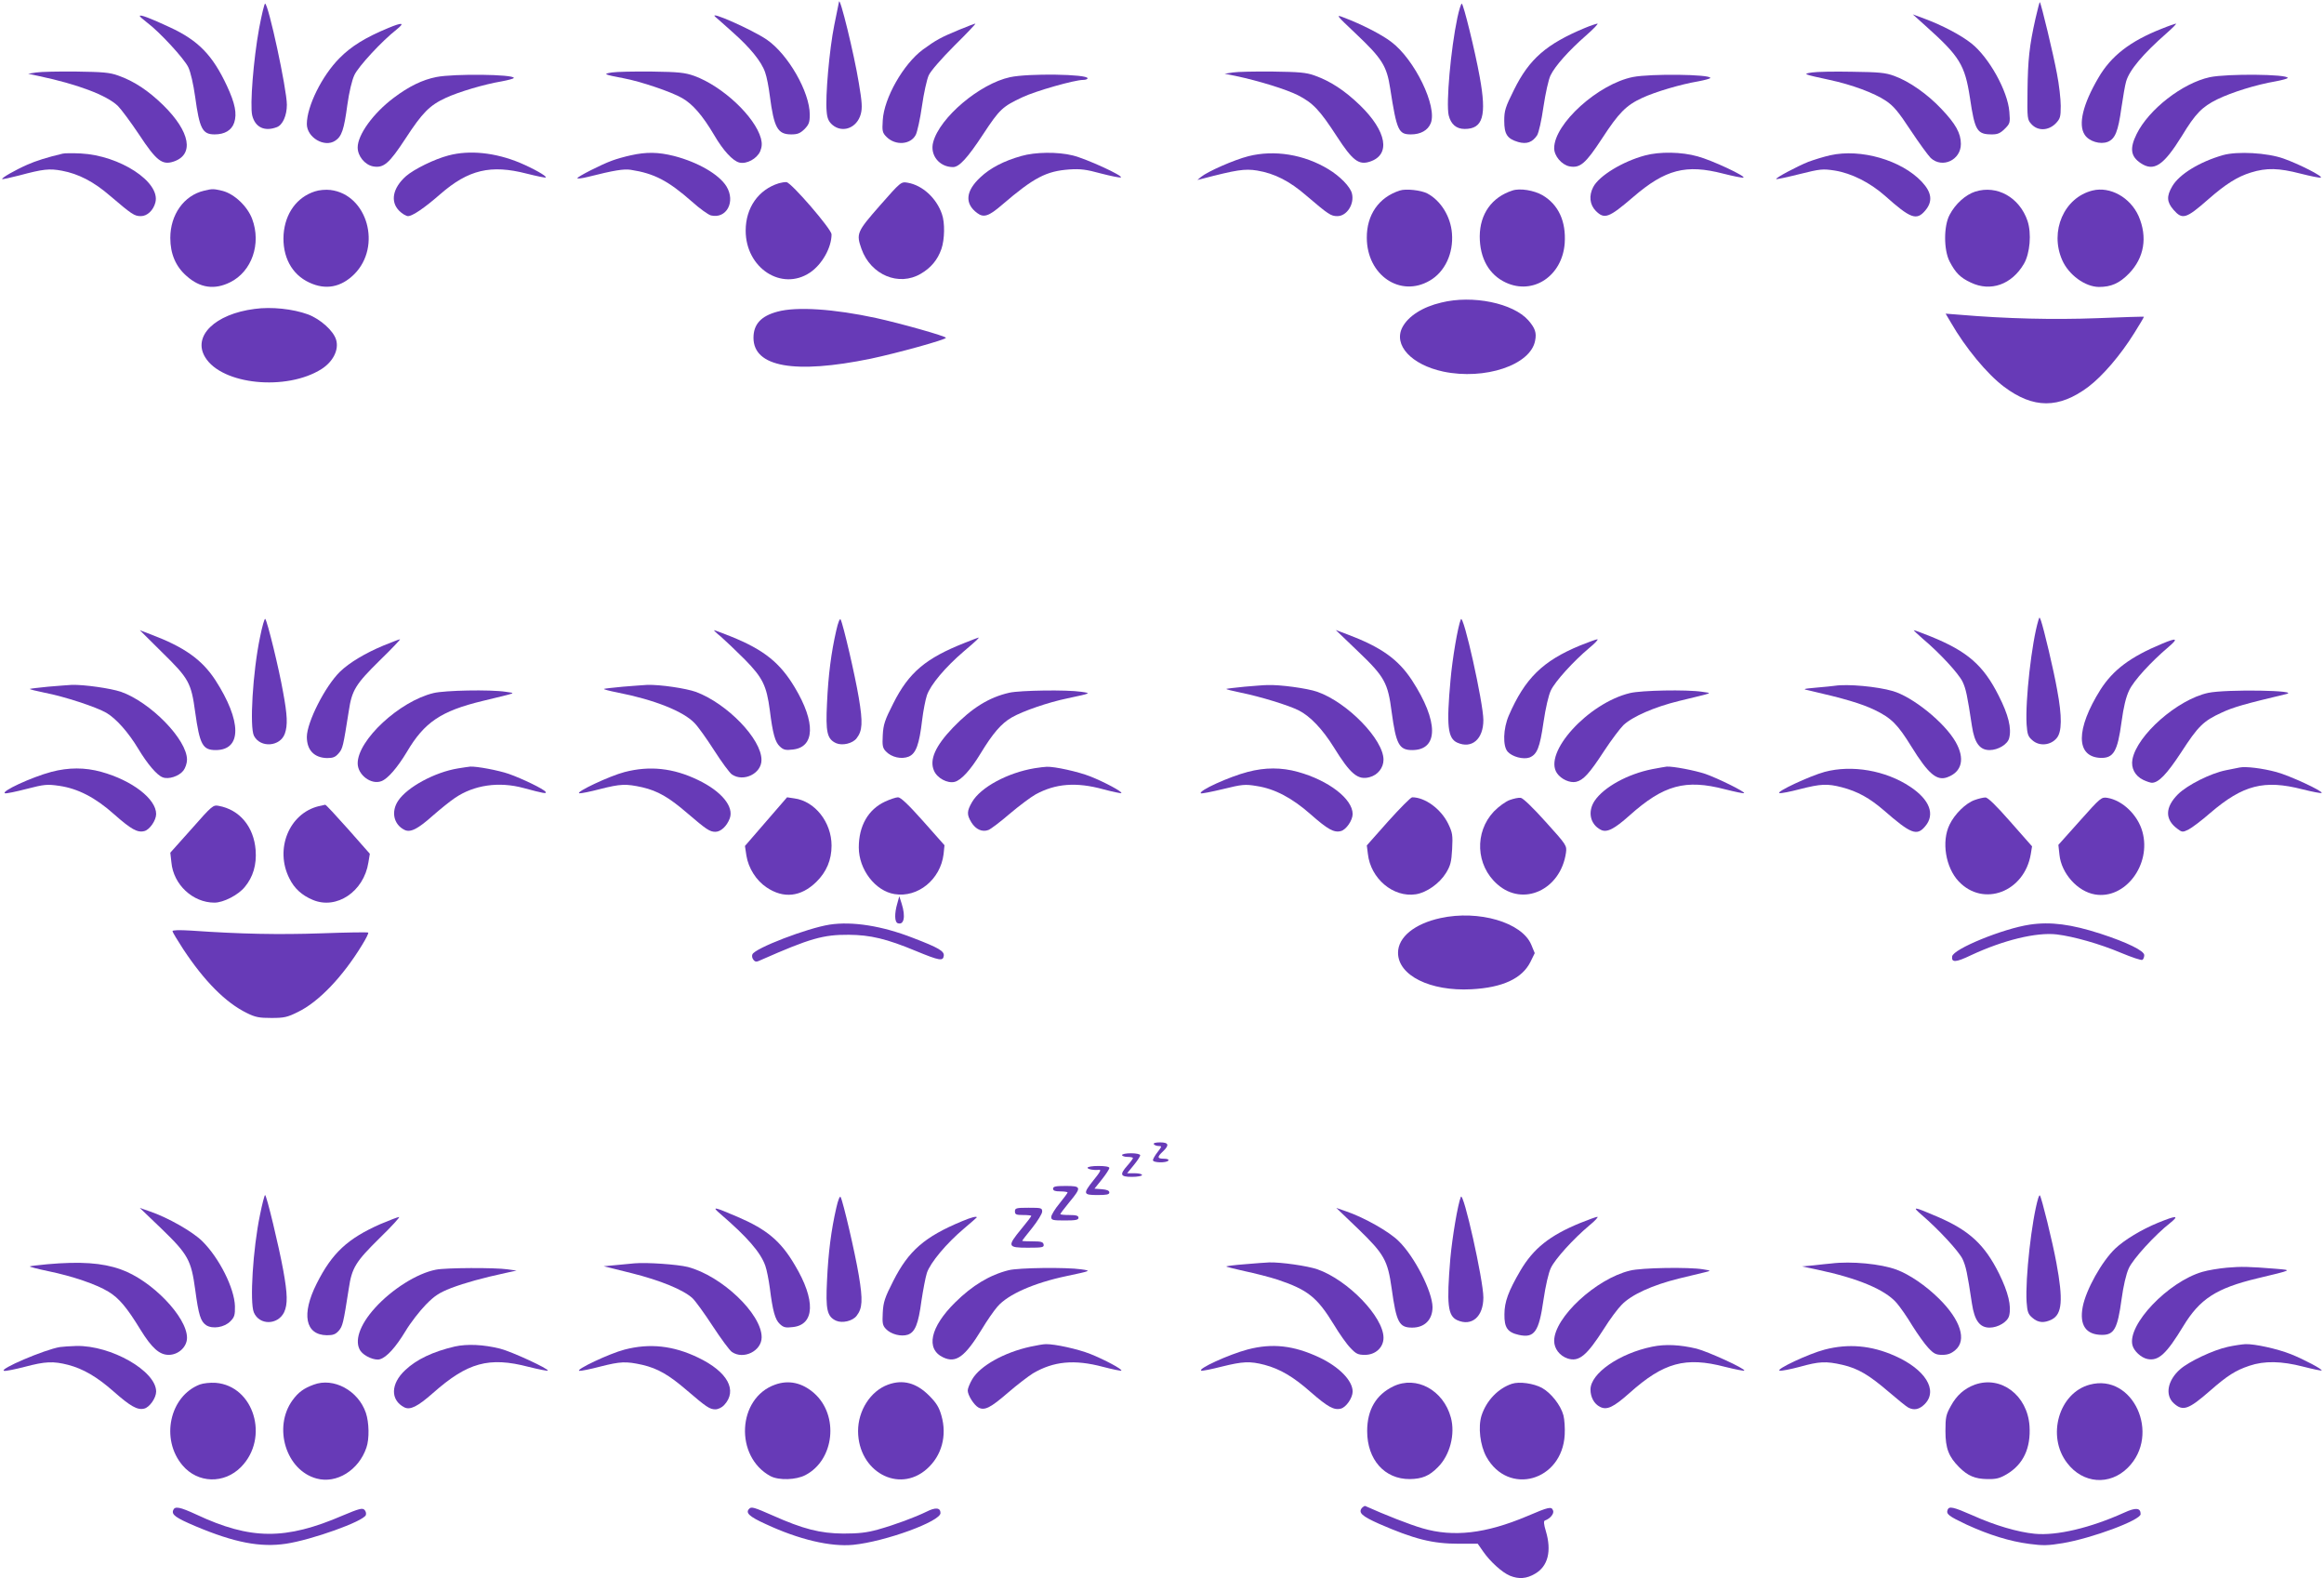 <?xml version="1.0" standalone="no"?>
<!DOCTYPE svg PUBLIC "-//W3C//DTD SVG 20010904//EN"
 "http://www.w3.org/TR/2001/REC-SVG-20010904/DTD/svg10.dtd">
<svg version="1.0" xmlns="http://www.w3.org/2000/svg"
 width="1280pt" height="869pt" viewBox="0 0 1280 869"
 preserveAspectRatio="xMidYMid meet">
<g transform="translate(0,869) scale(0.1,-0.1)"
fill="#673ab7" stroke="none">
<path d="M4621 8680 c-1 -3 -12 -61 -26 -128 -27 -133 -50 -394 -42 -476 3
-38 11 -55 31 -73 56 -48 136 -18 157 59 9 34 7 66 -11 172 -26 160 -105 481
-109 446z"/>
<path d="M11211 8588 c-34 -151 -42 -228 -44 -397 -2 -156 -1 -160 22 -185 35
-38 92 -36 132 3 26 27 29 36 29 98 0 37 -9 118 -21 178 -19 104 -87 386 -94
393 -2 2 -12 -39 -24 -90z"/>
<path d="M1427 8533 c-31 -170 -51 -422 -38 -478 16 -66 68 -91 136 -65 32 12
55 64 55 123 0 86 -102 557 -120 557 -4 0 -19 -62 -33 -137z"/>
<path d="M8027 8593 c-37 -175 -63 -473 -48 -538 12 -49 42 -75 88 -75 101 0
122 72 83 286 -25 140 -90 404 -99 404 -4 0 -15 -35 -24 -77z"/>
<path d="M770 8602 c0 -4 19 -20 41 -37 67 -50 203 -197 226 -245 13 -27 28
-93 38 -164 24 -175 40 -206 107 -206 56 0 94 23 108 65 16 49 5 105 -40 202
-79 169 -157 250 -315 323 -105 49 -165 72 -165 62z"/>
<path d="M3940 8597 c8 -7 52 -45 96 -85 95 -84 158 -161 178 -220 9 -24 20
-82 26 -130 23 -176 43 -212 118 -212 35 0 49 6 73 29 24 25 29 37 29 80 0
124 -119 332 -237 413 -81 55 -327 164 -283 125z"/>
<path d="M7466 8506 c147 -139 172 -179 191 -304 36 -232 46 -252 114 -252 53
0 93 22 109 61 38 91 -88 352 -218 449 -54 41 -164 97 -262 134 -44 17 -42 14
66 -88z"/>
<path d="M10605 8548 c189 -169 217 -215 245 -397 27 -182 39 -201 122 -201
31 0 46 7 70 31 29 29 30 33 25 94 -9 114 -112 299 -209 376 -58 46 -161 100
-258 136 l-65 24 70 -63z"/>
<path d="M2139 8536 c-126 -52 -205 -101 -269 -166 -96 -96 -180 -265 -180
-363 0 -74 97 -131 156 -92 36 23 49 62 67 197 10 71 25 135 39 165 22 47 151
187 233 251 47 38 31 40 -46 8z"/>
<path d="M5285 8527 c-106 -44 -129 -57 -202 -110 -108 -80 -214 -267 -221
-389 -4 -60 -2 -69 21 -92 49 -49 133 -43 161 12 8 16 24 87 34 158 10 71 27
147 37 169 10 23 70 92 141 163 68 67 120 122 116 122 -4 0 -43 -15 -87 -33z"/>
<path d="M8729 8536 c-211 -88 -306 -170 -390 -340 -48 -96 -54 -115 -54 -171
0 -74 16 -99 77 -117 46 -13 78 -2 104 37 9 15 24 80 35 157 11 74 28 151 39
173 25 52 101 137 196 220 41 36 69 65 62 65 -7 -1 -38 -11 -69 -24z"/>
<path d="M11904 8531 c-172 -68 -277 -149 -347 -270 -85 -145 -112 -257 -75
-313 24 -37 86 -55 127 -39 41 17 57 57 75 186 9 61 20 126 26 146 18 63 92
151 224 267 33 29 56 52 50 52 -5 -1 -41 -13 -80 -29z"/>
<path d="M200 8291 l-45 -7 60 -13 c213 -45 372 -105 434 -164 18 -18 71 -89
117 -158 95 -144 127 -169 189 -149 116 38 93 164 -55 310 -83 81 -161 133
-249 164 -47 17 -85 20 -231 22 -96 1 -195 -1 -220 -5z"/>
<path d="M3370 8291 c-51 -8 -45 -11 65 -32 92 -17 264 -75 322 -109 58 -33
112 -95 176 -203 50 -86 103 -143 139 -152 40 -10 97 21 115 62 10 25 11 43 4
71 -33 120 -211 287 -367 344 -51 18 -84 22 -234 24 -96 1 -195 -1 -220 -5z"/>
<path d="M6790 8291 l-45 -7 60 -12 c132 -28 279 -74 343 -106 84 -43 120 -81
215 -227 87 -134 121 -159 182 -139 116 38 93 167 -54 310 -85 82 -163 133
-250 164 -47 17 -85 20 -231 22 -96 1 -195 -1 -220 -5z"/>
<path d="M9980 8291 c-52 -8 -51 -9 97 -41 122 -26 246 -72 310 -115 42 -28
69 -60 136 -162 47 -71 97 -139 111 -153 64 -59 166 -11 166 77 0 59 -28 110
-107 193 -76 81 -177 152 -260 182 -49 18 -84 21 -233 23 -96 2 -195 0 -220
-4z"/>
<path d="M2404 8266 c-77 -15 -153 -52 -236 -115 -113 -85 -198 -203 -198
-273 0 -47 39 -95 84 -104 59 -11 89 15 180 154 92 141 132 182 221 223 71 33
212 75 308 91 37 7 67 15 67 19 0 20 -328 24 -426 5z"/>
<path d="M5563 8265 c-167 -36 -387 -222 -423 -357 -20 -71 33 -138 109 -138
34 0 80 50 166 181 91 138 106 152 217 204 72 34 286 95 334 95 13 0 24 4 24
9 0 23 -326 28 -427 6z"/>
<path d="M8994 8266 c-191 -38 -434 -257 -434 -392 0 -43 41 -91 84 -100 59
-11 89 15 180 154 92 141 132 182 221 223 71 33 212 75 308 91 37 7 67 15 67
19 0 20 -328 24 -426 5z"/>
<path d="M12171 8265 c-151 -33 -336 -177 -403 -313 -39 -79 -33 -123 22 -160
73 -49 126 -14 227 149 75 124 112 161 195 202 80 39 215 81 321 99 37 7 67
15 67 19 0 21 -333 24 -429 4z"/>
<path d="M345 7844 c-85 -20 -148 -40 -195 -61 -66 -29 -143 -73 -138 -79 2
-2 44 7 94 20 131 35 165 39 235 26 91 -17 175 -60 265 -138 121 -103 134
-112 170 -112 35 0 69 32 80 76 28 112 -196 258 -411 269 -44 2 -89 2 -100 -1z"/>
<path d="M2470 7834 c-77 -20 -189 -75 -234 -114 -73 -65 -88 -140 -37 -191
16 -16 38 -29 48 -29 25 0 91 45 178 121 155 135 278 164 476 113 56 -14 103
-24 105 -21 7 7 -70 50 -141 80 -136 57 -279 72 -395 41z"/>
<path d="M3475 7835 c-33 -7 -79 -20 -103 -29 -59 -21 -192 -89 -192 -97 0 -4
26 -1 58 7 143 36 198 45 236 39 130 -20 206 -60 338 -176 42 -38 89 -71 103
-75 86 -21 138 75 86 160 -41 66 -157 133 -288 167 -87 22 -153 23 -238 4z"/>
<path d="M5625 7831 c-96 -27 -171 -66 -225 -117 -82 -76 -88 -145 -18 -197
36 -27 64 -18 138 46 175 150 243 185 370 194 61 4 93 0 173 -22 54 -14 103
-24 110 -22 19 7 -190 103 -264 121 -84 21 -208 19 -284 -3z"/>
<path d="M6876 7830 c-79 -20 -224 -84 -261 -114 l-20 -17 20 5 c195 51 240
58 309 47 96 -16 179 -58 272 -139 121 -103 134 -112 170 -112 52 0 95 67 80
125 -9 37 -66 95 -129 133 -135 82 -298 108 -441 72z"/>
<path d="M9060 7834 c-123 -33 -253 -112 -285 -174 -25 -48 -19 -97 14 -131
48 -48 72 -39 206 76 178 153 291 182 496 129 55 -14 105 -24 111 -22 18 6
-173 96 -252 117 -88 25 -209 27 -290 5z"/>
<path d="M10080 7835 c-36 -8 -90 -25 -120 -36 -62 -25 -183 -89 -177 -95 2
-2 59 10 127 27 116 29 129 30 195 20 93 -15 194 -66 277 -139 141 -126 174
-138 222 -81 42 50 36 99 -19 158 -112 119 -336 184 -505 146z"/>
<path d="M12244 7836 c-129 -37 -241 -105 -280 -172 -32 -55 -30 -86 7 -129
49 -56 69 -50 191 57 97 85 161 125 235 148 87 27 154 25 274 -6 55 -14 105
-24 111 -22 16 6 -120 75 -205 105 -90 32 -254 41 -333 19z"/>
<path d="M4290 7681 c-113 -35 -183 -135 -183 -261 0 -206 198 -335 354 -231
67 45 119 138 119 211 -1 29 -221 284 -248 287 -10 1 -28 -2 -42 -6z"/>
<path d="M4846 7558 c-127 -145 -131 -154 -101 -239 51 -143 206 -208 327
-136 55 32 92 76 113 136 18 52 20 145 3 192 -30 88 -107 159 -189 173 -36 6
-37 6 -153 -126z"/>
<path d="M1124 7640 c-111 -26 -186 -132 -186 -260 0 -88 30 -158 90 -210 74
-66 154 -77 240 -34 119 59 172 212 121 348 -26 70 -98 138 -163 155 -50 12
-57 12 -102 1z"/>
<path d="M1734 7636 c-99 -32 -163 -120 -172 -236 -8 -122 44 -221 142 -266
90 -42 174 -26 247 46 153 153 73 439 -131 464 -26 3 -63 0 -86 -8z"/>
<path d="M7710 7641 c-116 -37 -183 -134 -182 -261 1 -206 185 -330 347 -235
83 48 131 150 122 260 -7 93 -62 181 -136 220 -35 18 -118 27 -151 16z"/>
<path d="M8330 7641 c-114 -37 -179 -129 -180 -252 0 -121 51 -212 144 -255
151 -70 311 37 324 217 8 120 -34 212 -122 264 -47 27 -124 40 -166 26z"/>
<path d="M10879 7635 c-53 -17 -110 -68 -141 -128 -33 -61 -33 -193 0 -257 33
-63 59 -89 117 -116 109 -52 225 -11 292 103 34 58 43 168 20 237 -44 129
-168 199 -288 161z"/>
<path d="M11525 7641 c-157 -39 -237 -224 -167 -383 36 -82 126 -147 202 -148
68 0 113 20 166 74 84 87 103 200 53 316 -46 103 -157 165 -254 141z"/>
<path d="M7938 7024 c-103 -24 -182 -75 -214 -136 -51 -98 49 -206 225 -244
229 -48 481 36 506 170 9 44 0 69 -37 112 -84 95 -307 141 -480 98z"/>
<path d="M1402 6989 c-218 -28 -343 -150 -272 -266 92 -152 448 -187 641 -65
64 41 97 107 80 162 -15 49 -86 113 -155 139 -82 30 -201 43 -294 30z"/>
<path d="M4282 6974 c-90 -24 -132 -69 -132 -144 0 -161 227 -201 646 -115
147 31 414 105 414 115 0 9 -252 80 -385 109 -231 50 -438 64 -543 35z"/>
<path d="M10745 6914 c80 -139 199 -283 292 -353 162 -122 303 -122 465 -1 79
60 177 174 253 296 30 48 54 88 53 90 -2 1 -118 -2 -258 -8 -240 -9 -499 -3
-757 19 l-77 6 29 -49z"/>
<path d="M1432 5181 c-40 -191 -58 -496 -33 -543 36 -68 145 -59 170 13 16 46
14 100 -10 229 -23 131 -87 391 -98 402 -4 5 -17 -41 -29 -101z"/>
<path d="M4606 5219 c-28 -122 -44 -246 -51 -400 -8 -160 0 -198 50 -221 34
-15 91 -2 113 27 32 41 35 86 12 223 -21 126 -86 404 -100 431 -4 8 -14 -15
-24 -60z"/>
<path d="M8046 5280 c-17 -41 -47 -219 -57 -335 -23 -253 -15 -320 37 -344 80
-36 144 19 144 124 0 94 -110 588 -124 555z"/>
<path d="M11227 5275 c-37 -122 -73 -443 -65 -574 4 -55 8 -67 33 -88 38 -33
99 -27 132 12 30 34 31 119 3 268 -19 108 -74 338 -89 380 -8 21 -8 21 -14 2z"/>
<path d="M894 5097 c146 -143 159 -166 181 -328 25 -179 41 -209 113 -209 145
0 144 160 -3 387 -74 112 -170 180 -352 249 l-63 24 124 -123z"/>
<path d="M3971 5184 c24 -21 83 -77 131 -125 99 -101 120 -144 138 -280 16
-128 29 -175 55 -199 20 -19 32 -22 72 -17 121 13 126 149 11 341 -81 136
-170 208 -351 281 -48 19 -90 35 -94 35 -3 0 13 -16 38 -36z"/>
<path d="M7478 5105 c149 -142 166 -174 187 -336 24 -177 41 -209 113 -209
146 0 146 158 -1 384 -76 116 -170 183 -356 253 l-64 24 121 -116z"/>
<path d="M10590 5173 c93 -78 197 -191 219 -236 19 -40 26 -74 52 -245 14 -93
43 -132 97 -132 47 0 100 32 108 66 14 54 -4 128 -58 234 -84 167 -172 244
-375 326 -47 19 -88 34 -92 34 -3 0 19 -21 49 -47z"/>
<path d="M5315 5151 c-216 -85 -309 -163 -395 -334 -47 -92 -55 -117 -58 -175
-3 -57 -1 -70 17 -89 31 -33 86 -45 126 -29 40 17 58 66 74 202 6 50 18 111
26 135 20 59 102 156 204 243 71 60 89 78 79 75 -2 0 -35 -13 -73 -28z"/>
<path d="M2113 5136 c-101 -42 -188 -94 -240 -144 -82 -80 -182 -277 -183
-359 0 -73 40 -115 111 -117 33 0 46 5 64 26 23 26 25 38 56 233 17 115 38
148 170 278 66 64 116 117 112 117 -5 0 -45 -16 -90 -34z"/>
<path d="M8703 5136 c-206 -85 -304 -181 -393 -386 -31 -72 -34 -168 -6 -199
25 -28 86 -44 120 -32 42 17 57 54 77 193 12 81 28 150 41 177 24 50 124 160
211 233 32 26 52 48 45 48 -7 0 -50 -16 -95 -34z"/>
<path d="M11909 5146 c-176 -73 -270 -144 -340 -253 -137 -218 -137 -370 0
-376 72 -2 94 35 116 199 11 81 24 136 42 173 25 53 118 155 217 239 55 47 46
52 -35 18z"/>
<path d="M265 4909 c-49 -5 -94 -10 -100 -12 -5 -2 31 -11 80 -21 110 -21 286
-79 341 -111 54 -32 120 -106 175 -197 51 -85 104 -147 135 -158 32 -13 90 6
114 37 11 14 20 41 20 60 0 111 -200 316 -364 374 -57 19 -202 40 -271 38 -22
-1 -80 -6 -130 -10z"/>
<path d="M3431 4909 c-52 -5 -99 -10 -104 -12 -6 -2 28 -11 74 -20 204 -40
364 -104 425 -169 18 -18 66 -85 107 -149 41 -64 85 -124 98 -133 64 -44 164
5 163 80 0 115 -188 309 -360 374 -56 20 -197 41 -269 39 -22 -1 -82 -6 -134
-10z"/>
<path d="M6855 4909 c-49 -5 -94 -10 -100 -12 -5 -2 31 -11 80 -21 104 -21
262 -69 319 -98 63 -32 131 -104 192 -202 92 -149 133 -183 198 -165 45 12 76
52 76 96 0 111 -199 316 -365 374 -54 19 -207 40 -275 37 -19 0 -75 -5 -125
-9z"/>
<path d="M10105 4914 c-11 -2 -56 -6 -100 -10 -77 -7 -79 -8 -40 -16 192 -44
287 -72 360 -107 93 -45 127 -80 202 -201 94 -152 141 -192 200 -169 80 30 96
103 44 194 -61 107 -236 248 -346 280 -86 25 -249 40 -320 29z"/>
<path d="M2388 4874 c-188 -45 -418 -259 -418 -387 0 -64 75 -120 131 -98 35
13 89 76 140 161 96 163 188 225 415 280 201 49 186 42 129 51 -86 13 -335 8
-397 -7z"/>
<path d="M5560 4876 c-112 -25 -207 -84 -311 -192 -97 -101 -131 -177 -105
-237 17 -41 74 -72 114 -62 36 9 88 66 142 155 68 112 115 167 173 200 61 35
200 83 307 105 131 28 131 28 75 36 -80 12 -335 8 -395 -5z"/>
<path d="M8978 4874 c-231 -55 -481 -330 -402 -442 23 -33 71 -54 104 -47 40
9 73 44 155 170 40 61 88 124 106 142 51 48 171 100 305 133 201 49 186 42
129 51 -86 13 -335 8 -397 -7z"/>
<path d="M12162 4875 c-170 -37 -392 -233 -417 -366 -9 -48 14 -91 59 -113 19
-9 40 -16 48 -16 37 0 82 47 161 167 94 145 122 173 225 220 62 29 125 47 352
101 92 21 -329 28 -428 7z"/>
<path d="M2522 4459 c-128 -21 -279 -103 -329 -178 -40 -60 -25 -130 34 -160
33 -17 74 4 158 79 39 34 93 78 120 96 105 72 243 92 379 55 112 -30 128 -33
121 -21 -9 15 -129 73 -203 99 -58 20 -177 42 -212 40 -8 -1 -39 -5 -68 -10z"/>
<path d="M5698 4460 c-149 -25 -297 -105 -344 -186 -29 -50 -30 -69 -4 -112
24 -39 60 -55 94 -42 13 5 66 45 117 89 52 44 116 92 143 107 110 60 224 69
373 28 52 -14 97 -23 99 -21 8 7 -93 61 -171 92 -66 26 -197 55 -240 53 -11 0
-41 -4 -67 -8z"/>
<path d="M9100 4455 c-136 -27 -266 -99 -317 -174 -40 -60 -25 -130 34 -160
33 -17 74 4 158 79 188 168 308 201 526 144 56 -14 103 -24 105 -21 7 7 -145
82 -214 106 -57 19 -176 42 -212 40 -8 -1 -44 -7 -80 -14z"/>
<path d="M12335 4464 c-11 -2 -45 -9 -75 -15 -85 -17 -212 -81 -264 -132 -72
-72 -73 -139 -4 -190 26 -20 30 -20 61 -5 18 9 73 50 122 93 179 153 296 183
506 129 56 -14 103 -23 106 -20 10 9 -177 96 -249 115 -77 21 -170 32 -203 25z"/>
<path d="M283 4440 c-109 -29 -282 -109 -255 -118 7 -2 60 9 118 24 98 25 112
27 181 17 102 -15 198 -64 302 -157 93 -82 128 -102 166 -92 29 7 65 59 65 94
0 83 -132 185 -302 232 -90 25 -180 25 -275 0z"/>
<path d="M3440 4439 c-82 -21 -275 -112 -249 -117 9 -1 60 9 113 23 114 29
143 30 234 10 85 -20 146 -55 247 -142 105 -90 124 -103 155 -103 30 0 63 31
79 73 25 65 -45 150 -174 212 -136 66 -267 80 -405 44z"/>
<path d="M6873 4440 c-104 -27 -273 -104 -259 -118 3 -3 58 8 121 23 106 26
122 28 187 17 99 -15 195 -66 297 -156 93 -82 128 -102 166 -92 29 7 65 59 65
94 0 83 -132 185 -302 232 -90 25 -180 25 -275 0z"/>
<path d="M10050 4440 c-84 -23 -274 -112 -249 -117 9 -2 60 8 113 22 114 29
150 31 231 10 87 -23 152 -59 231 -127 149 -130 182 -143 228 -87 55 65 24
146 -83 217 -135 90 -321 122 -471 82z"/>
<path d="M4219 4166 l-116 -134 8 -53 c11 -69 54 -137 111 -175 93 -63 189
-53 274 30 56 55 84 121 84 200 0 129 -92 245 -205 260 l-40 6 -116 -134z"/>
<path d="M4874 4276 c-92 -43 -144 -133 -144 -252 0 -122 91 -240 197 -257
129 -21 253 81 270 220 l5 49 -117 132 c-82 92 -124 132 -139 132 -11 0 -44
-11 -72 -24z"/>
<path d="M7646 4168 l-118 -133 6 -47 c15 -136 140 -241 264 -222 59 9 130 59
166 117 25 41 30 61 34 132 4 77 2 90 -22 140 -40 81 -127 145 -198 145 -8 0
-67 -60 -132 -132z"/>
<path d="M8315 4285 c-22 -8 -61 -36 -87 -63 -108 -114 -100 -297 19 -401 142
-126 349 -30 378 174 5 39 4 42 -112 170 -69 77 -125 131 -137 132 -12 2 -39
-4 -61 -12z"/>
<path d="M10876 4285 c-49 -17 -110 -77 -138 -135 -46 -93 -22 -237 50 -313
136 -144 362 -58 397 150 l7 43 -119 135 c-79 90 -125 135 -138 134 -11 0 -37
-6 -59 -14z"/>
<path d="M11455 4170 l-118 -132 6 -55 c11 -103 100 -202 196 -218 166 -28
311 164 261 345 -25 92 -109 173 -193 187 -33 5 -37 2 -152 -127z"/>
<path d="M1056 4127 l-118 -132 6 -53 c11 -123 118 -222 237 -222 50 0 131 42
167 86 46 55 66 123 60 203 -10 129 -88 223 -204 244 -30 6 -37 0 -148 -126z"/>
<path d="M1755 4251 c-163 -40 -243 -237 -161 -398 27 -55 69 -93 129 -118
131 -55 281 46 306 206 l8 48 -120 136 c-66 74 -122 135 -126 134 -3 -1 -19
-4 -36 -8z"/>
<path d="M4942 3715 c-16 -54 -15 -102 2 -108 35 -13 45 36 22 108 l-13 40
-11 -40z"/>
<path d="M7934 3635 c-143 -31 -234 -105 -234 -191 0 -125 177 -213 404 -201
172 9 279 59 325 150 l24 49 -19 46 c-51 123 -289 193 -500 147z"/>
<path d="M4570 3599 c-123 -19 -413 -130 -426 -164 -4 -8 -1 -22 6 -30 10 -12
16 -13 43 0 268 118 341 139 482 138 119 -1 208 -22 369 -89 131 -54 150 -57
154 -27 4 26 -29 45 -170 99 -169 66 -333 92 -458 73z"/>
<path d="M11180 3599 c-148 -22 -422 -134 -428 -175 -5 -35 20 -34 105 7 176
82 358 127 471 114 92 -11 237 -52 353 -101 60 -25 113 -43 119 -39 5 3 10 15
10 26 0 24 -94 70 -241 118 -161 52 -274 67 -389 50z"/>
<path d="M950 3563 c0 -5 27 -50 59 -99 117 -177 234 -295 351 -352 46 -23 68
-27 135 -27 70 0 88 4 146 33 114 55 247 194 354 370 21 34 36 64 33 67 -2 3
-119 1 -259 -4 -234 -8 -444 -4 -716 15 -65 4 -103 3 -103 -3z"/>
<path d="M6355 2390 c3 -5 15 -10 26 -10 19 0 19 -2 -5 -33 -15 -19 -26 -39
-26 -45 0 -15 76 -16 85 -2 4 6 -7 10 -24 10 -38 0 -39 9 -6 40 37 35 32 50
-16 50 -24 0 -38 -4 -34 -10z"/>
<path d="M6180 2330 c0 -5 14 -10 30 -10 17 0 30 -3 30 -6 0 -4 -13 -22 -30
-41 -45 -51 -40 -63 25 -63 30 0 55 5 55 10 0 6 -19 10 -41 10 l-41 0 36 44
c20 24 36 49 36 55 0 6 -21 11 -50 11 -27 0 -50 -4 -50 -10z"/>
<path d="M5990 2260 c0 -8 37 -15 63 -11 14 2 7 -12 -33 -61 -56 -71 -54 -78
25 -78 50 0 65 3 65 14 0 10 -13 16 -41 18 l-41 3 41 51 c23 29 41 57 41 63 0
7 -23 11 -60 11 -33 0 -60 -4 -60 -10z"/>
<path d="M5800 2145 c0 -11 11 -15 40 -15 22 0 40 -3 40 -6 0 -3 -20 -30 -45
-61 -25 -30 -45 -63 -45 -74 0 -17 8 -19 75 -19 60 0 75 3 75 15 0 11 -12 15
-50 15 -27 0 -50 2 -50 5 0 3 23 33 50 66 68 82 66 89 -20 89 -56 0 -70 -3
-70 -15z"/>
<path d="M1432 2001 c-39 -187 -57 -481 -34 -537 30 -72 132 -71 167 1 20 44
19 99 -5 231 -24 132 -92 414 -100 414 -3 0 -16 -49 -28 -109z"/>
<path d="M4606 2039 c-28 -122 -44 -246 -51 -400 -8 -160 0 -198 50 -221 34
-15 91 -2 113 27 32 41 35 86 12 223 -21 126 -86 404 -100 431 -4 8 -14 -15
-24 -60z"/>
<path d="M8046 2100 c-17 -42 -47 -220 -58 -340 -21 -253 -14 -315 38 -339 80
-36 144 19 144 125 0 95 -110 587 -124 554z"/>
<path d="M11226 2093 c-36 -121 -72 -442 -64 -572 4 -54 8 -67 32 -87 32 -28
65 -30 107 -9 57 30 63 107 25 312 -21 115 -82 362 -91 371 -2 2 -6 -5 -9 -15z"/>
<path d="M890 1924 c146 -141 163 -173 185 -334 19 -142 30 -176 61 -197 35
-22 100 -12 133 22 22 22 26 34 25 83 -3 99 -86 265 -180 358 -54 53 -189 130
-289 164 l-55 19 120 -115z"/>
<path d="M3970 2004 c144 -124 219 -209 245 -283 8 -22 19 -78 25 -123 16
-127 29 -174 55 -198 20 -19 32 -22 72 -17 121 13 126 149 11 341 -78 133
-155 197 -316 266 -133 57 -145 59 -92 14z"/>
<path d="M5590 2020 c0 -17 7 -20 45 -20 25 0 45 -2 45 -5 0 -3 -25 -36 -55
-72 -79 -96 -76 -103 36 -103 81 0 90 2 87 18 -3 14 -14 17 -61 17 -31 0 -57
1 -57 3 0 2 25 34 55 71 30 38 55 78 55 90 0 20 -5 21 -75 21 -68 0 -75 -2
-75 -20z"/>
<path d="M7480 1924 c145 -140 163 -174 185 -329 26 -187 41 -215 113 -215 69
0 112 44 112 113 -1 86 -99 278 -186 363 -53 53 -190 130 -289 164 l-55 19
120 -115z"/>
<path d="M10585 2000 c92 -79 203 -199 224 -242 19 -41 26 -74 52 -246 14 -93
43 -132 97 -132 47 0 100 32 108 66 13 53 -5 128 -55 230 -80 161 -164 239
-341 315 -133 57 -142 58 -85 9z"/>
<path d="M2095 1950 c-181 -80 -266 -159 -351 -328 -85 -169 -63 -282 56 -284
35 0 48 5 66 25 21 25 25 39 55 232 17 115 38 148 170 278 66 64 114 117 107
116 -7 0 -53 -18 -103 -39z"/>
<path d="M5299 1966 c-207 -86 -295 -163 -379 -329 -47 -92 -55 -117 -58 -175
-3 -57 -1 -70 17 -89 28 -30 84 -44 121 -32 40 14 58 58 75 186 9 59 22 129
30 154 19 57 108 163 204 244 39 33 71 61 71 62 0 8 -31 0 -81 -21z"/>
<path d="M8703 1956 c-168 -69 -257 -140 -329 -262 -66 -113 -88 -172 -88
-241 -1 -73 17 -99 79 -113 86 -19 111 16 136 192 12 81 28 150 41 177 24 50
124 160 211 233 32 26 52 48 45 48 -7 0 -50 -16 -95 -34z"/>
<path d="M11885 1957 c-90 -37 -183 -93 -234 -141 -74 -70 -162 -227 -180
-322 -19 -101 18 -154 107 -154 66 0 85 34 107 196 10 73 25 139 40 171 23 51
144 184 230 251 50 41 31 40 -70 -1z"/>
<path d="M261 1729 c-52 -5 -95 -10 -97 -12 -2 -2 43 -14 101 -26 136 -28 264
-72 332 -113 58 -35 102 -87 177 -210 62 -100 104 -138 155 -138 54 0 101 44
101 94 0 115 -196 318 -366 377 -101 36 -222 44 -403 28z"/>
<path d="M3495 1734 c-22 -2 -69 -7 -105 -10 l-65 -6 153 -38 c160 -40 286
-92 336 -138 16 -15 66 -84 111 -153 46 -70 93 -134 106 -143 64 -44 164 5
164 81 0 129 -220 338 -407 387 -56 14 -226 26 -293 20z"/>
<path d="M6856 1729 c-54 -4 -100 -10 -102 -12 -2 -2 43 -13 101 -26 57 -12
139 -33 182 -47 166 -56 217 -96 310 -248 30 -50 71 -108 91 -128 31 -33 42
-38 80 -38 58 0 102 41 102 94 0 115 -196 318 -364 377 -55 19 -202 40 -266
38 -19 -1 -79 -5 -134 -10z"/>
<path d="M10085 1733 c-16 -1 -59 -6 -95 -10 l-65 -6 85 -18 c223 -47 373
-110 436 -183 20 -23 59 -79 87 -126 29 -46 68 -101 88 -122 30 -32 42 -38 77
-38 29 0 49 7 71 26 65 54 30 166 -90 284 -72 71 -161 132 -233 159 -86 32
-249 48 -361 34z"/>
<path d="M12265 1710 c-44 -4 -105 -14 -135 -23 -189 -55 -414 -291 -385 -404
8 -32 48 -69 83 -76 61 -12 104 28 197 181 91 150 182 209 407 263 200 48 193
45 103 53 -150 12 -190 13 -270 6z"/>
<path d="M2401 1699 c-104 -20 -243 -108 -336 -211 -86 -95 -115 -185 -79
-237 21 -29 79 -54 107 -45 37 11 86 65 140 154 28 47 79 112 112 146 49 50
74 66 140 92 77 29 175 56 300 83 l60 13 -50 7 c-69 10 -340 9 -394 -2z"/>
<path d="M5555 1696 c-104 -26 -200 -84 -294 -177 -138 -136 -164 -257 -66
-303 70 -33 119 2 212 154 28 47 67 103 87 126 58 67 200 130 381 168 137 29
136 29 80 37 -82 12 -345 9 -400 -5z"/>
<path d="M8978 1694 c-188 -45 -418 -259 -418 -387 0 -43 30 -82 74 -97 63
-20 105 15 201 165 31 50 75 109 97 131 54 56 169 108 314 144 66 16 133 32
149 36 29 7 29 8 -15 15 -77 13 -340 9 -402 -7z"/>
<path d="M2505 1276 c-120 -28 -211 -71 -273 -130 -81 -75 -83 -165 -5 -205
32 -16 73 4 158 79 190 168 308 201 526 144 56 -14 103 -23 106 -21 9 9 -199
105 -262 121 -92 23 -182 27 -250 12z"/>
<path d="M5675 1275 c-146 -32 -277 -106 -320 -179 -14 -24 -25 -51 -25 -62 0
-26 34 -80 59 -94 34 -18 66 -2 163 82 51 44 113 91 137 106 114 67 228 78
386 36 53 -14 99 -23 101 -21 8 7 -93 61 -171 92 -68 27 -195 55 -245 54 -14
0 -52 -7 -85 -14z"/>
<path d="M9100 1275 c-181 -37 -340 -147 -340 -236 0 -42 20 -79 52 -95 38
-20 74 -3 163 76 188 168 308 201 526 144 56 -14 103 -23 106 -21 9 10 -200
105 -262 121 -92 22 -173 26 -245 11z"/>
<path d="M12270 1274 c-79 -17 -213 -80 -262 -123 -70 -61 -85 -143 -35 -188
50 -45 81 -34 199 69 96 84 140 112 217 138 83 28 177 26 297 -5 54 -14 99
-23 101 -21 6 6 -97 61 -170 90 -73 29 -199 57 -250 55 -18 -1 -61 -7 -97 -15z"/>
<path d="M330 1273 c-85 -14 -342 -124 -307 -131 8 -2 59 8 113 22 113 30 157
32 239 11 84 -22 159 -66 250 -146 94 -83 132 -104 169 -95 30 7 66 59 66 94
0 113 -248 255 -440 251 -36 -1 -76 -4 -90 -6z"/>
<path d="M3440 1259 c-82 -21 -275 -112 -249 -117 9 -1 60 9 113 23 114 29
143 30 234 10 85 -20 146 -55 247 -142 105 -90 124 -103 155 -103 15 0 36 10
48 23 76 81 20 184 -143 262 -137 66 -267 80 -405 44z"/>
<path d="M6873 1260 c-106 -28 -282 -109 -256 -117 6 -2 56 8 111 22 117 29
156 31 237 10 86 -23 159 -66 254 -150 93 -81 128 -101 166 -91 29 7 65 59 65
94 0 60 -74 136 -184 188 -141 66 -258 79 -393 44z"/>
<path d="M10050 1259 c-86 -22 -274 -110 -248 -116 9 -2 58 7 110 21 108 30
144 32 236 11 86 -20 145 -55 255 -149 49 -42 97 -81 107 -86 32 -17 61 -11
91 19 75 76 3 192 -166 266 -128 57 -255 68 -385 34z"/>
<path d="M1101 1067 c-167 -64 -218 -301 -96 -445 84 -100 230 -104 323 -9
157 160 71 446 -140 463 -29 2 -68 -2 -87 -9z"/>
<path d="M1728 1066 c-55 -20 -85 -42 -117 -86 -108 -149 -36 -386 133 -431
110 -30 232 46 274 170 17 48 15 139 -3 192 -42 123 -178 196 -287 155z"/>
<path d="M4269 1066 c-209 -74 -224 -397 -25 -504 46 -24 141 -21 192 6 160
83 186 329 48 451 -66 58 -140 74 -215 47z"/>
<path d="M4891 1066 c-96 -35 -165 -142 -165 -256 1 -222 223 -345 378 -209
83 73 113 184 81 295 -13 46 -28 70 -68 110 -70 70 -144 90 -226 60z"/>
<path d="M7675 1057 c-96 -46 -145 -129 -145 -247 0 -157 96 -265 235 -264 67
1 107 17 154 65 67 66 97 182 72 274 -41 151 -190 232 -316 172z"/>
<path d="M8328 1071 c-76 -25 -141 -92 -168 -175 -20 -63 -8 -165 27 -228 121
-216 417 -133 431 122 2 36 -1 84 -7 107 -15 56 -68 123 -118 151 -46 25 -124
36 -165 23z"/>
<path d="M10877 1066 c-57 -21 -100 -58 -132 -117 -27 -48 -30 -63 -30 -139 0
-95 18 -141 76 -199 47 -47 87 -64 154 -65 49 -1 69 4 108 27 91 54 133 144
125 266 -12 169 -157 278 -301 227z"/>
<path d="M11510 1066 c-170 -45 -239 -283 -125 -431 87 -115 235 -126 335 -26
183 183 28 521 -210 457z"/>
<path d="M7501 387 c-21 -26 0 -45 94 -87 195 -85 295 -110 440 -110 l104 0
30 -43 c38 -55 104 -115 147 -133 49 -20 92 -17 139 11 71 41 92 125 59 235
-11 37 -13 55 -5 58 29 10 52 38 45 55 -9 23 -21 21 -145 -32 -226 -95 -403
-116 -574 -66 -70 20 -207 74 -316 123 -3 1 -11 -4 -18 -11z"/>
<path d="M954 375 c-10 -25 13 -42 124 -89 214 -90 356 -117 497 -96 141 21
427 123 440 158 3 8 0 22 -8 29 -11 11 -30 6 -118 -31 -317 -137 -509 -135
-808 5 -91 42 -118 47 -127 24z"/>
<path d="M4127 383 c-23 -22 -2 -43 91 -85 182 -85 357 -126 481 -114 178 18
481 129 481 175 0 30 -27 33 -78 7 -64 -31 -171 -71 -267 -98 -61 -17 -106
-22 -190 -22 -128 1 -222 25 -390 100 -102 45 -117 49 -128 37z"/>
<path d="M10727 377 c-9 -24 6 -35 103 -81 124 -57 239 -93 348 -107 74 -10
103 -9 182 4 162 27 430 127 430 160 0 35 -26 38 -91 8 -186 -84 -372 -128
-493 -116 -92 9 -219 46 -341 101 -107 47 -130 52 -138 31z"/>
</g>
</svg>
